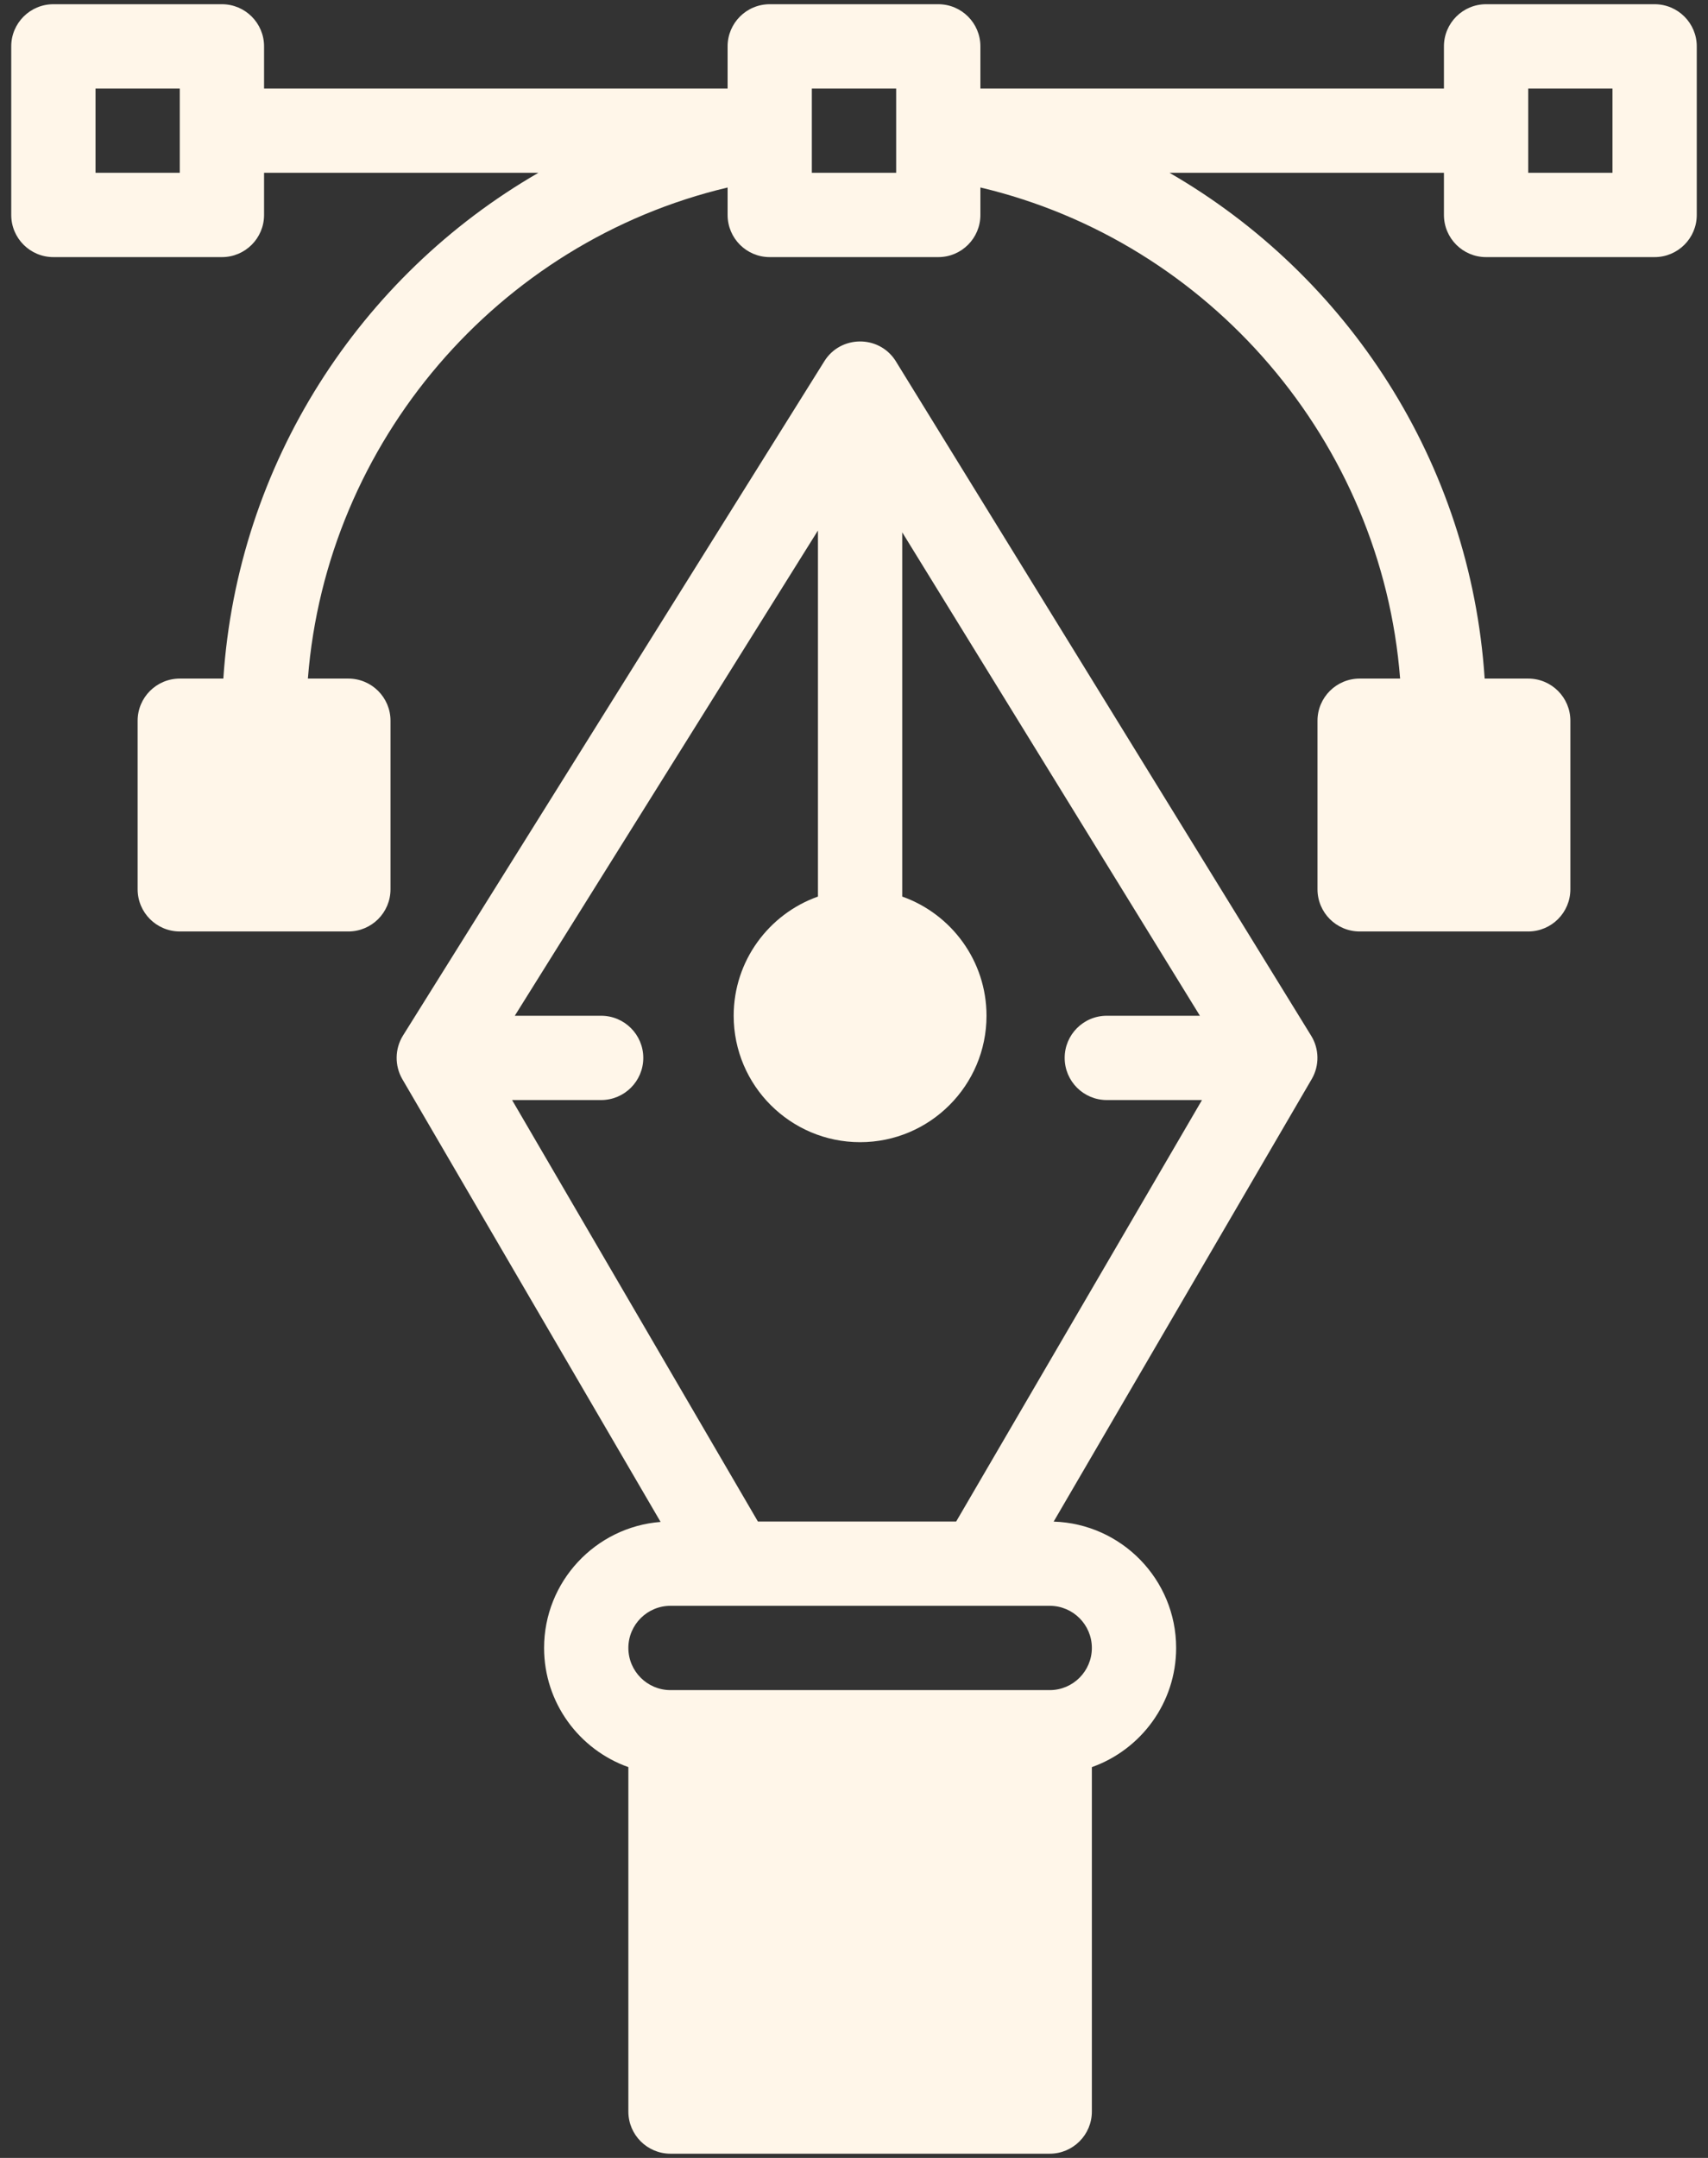 <svg xmlns="http://www.w3.org/2000/svg" width="38" height="48" viewBox="0 0 38 48" fill="none"><rect x="0" y="0" width="38" height="48" fill="#333333" stroke="none"/><path d="M36.812 0.094H33.062C32.545 0.094 32.125 0.514 32.125 1.031V1.969H21.812V1.031C21.812 0.514 21.393 0.094 20.875 0.094H17.125C16.607 0.094 16.188 0.514 16.188 1.031V1.969H5.875V1.031C5.875 0.514 5.455 0.094 4.938 0.094H1.188C0.67 0.094 0.25 0.514 0.25 1.031V4.781C0.25 5.299 0.67 5.719 1.188 5.719H4.938C5.455 5.719 5.875 5.299 5.875 4.781V3.844H11.978C8.007 6.137 5.285 10.309 4.969 15.094H4C3.482 15.094 3.062 15.514 3.062 16.031V19.781C3.062 20.299 3.482 20.719 4 20.719H7.75C8.268 20.719 8.688 20.299 8.688 19.781V16.031C8.688 15.514 8.268 15.094 7.75 15.094H6.85C7.259 9.836 11.075 5.382 16.188 4.171V4.781C16.188 5.299 16.607 5.719 17.125 5.719H20.875C21.393 5.719 21.812 5.299 21.812 4.781V4.17C26.925 5.381 30.741 9.835 31.15 15.094H30.25C29.732 15.094 29.312 15.514 29.312 16.031V19.781C29.312 20.299 29.732 20.719 30.25 20.719H34C34.518 20.719 34.938 20.299 34.938 19.781V16.031C34.938 15.514 34.518 15.094 34 15.094H33.031C32.714 10.282 29.976 6.128 26.02 3.844H32.125V4.781C32.125 5.299 32.545 5.719 33.062 5.719H36.812C37.33 5.719 37.75 5.299 37.75 4.781V1.031C37.75 0.514 37.33 0.094 36.812 0.094ZM4 3.844H2.125V1.969H4V3.844ZM19.938 3.844H18.062V1.969H19.938V3.844ZM35.875 3.844H34V1.969H35.875V3.844Z" fill="#FFF6E9"></path><path d="M29.172 23.04C27.573 20.444 19.952 8.067 19.919 8.017C19.542 7.443 18.698 7.461 18.341 8.034L8.966 23.034C8.782 23.329 8.778 23.706 8.951 24.004L14.697 33.853C13.249 33.966 12.105 35.18 12.105 36.656C12.105 37.878 12.889 38.92 13.98 39.307V46.969C13.98 47.486 14.399 47.906 14.917 47.906H23.355C23.872 47.906 24.292 47.486 24.292 46.969V39.307C25.383 38.92 26.167 37.878 26.167 36.656C26.167 35.135 24.953 33.893 23.442 33.846C24.829 31.469 29.141 24.078 29.188 23.995C29.357 23.699 29.351 23.33 29.172 23.04ZM26.696 22.594H24.624C24.106 22.594 23.687 23.014 23.687 23.531C23.687 24.049 24.106 24.469 24.624 24.469H26.742L21.273 33.844H16.862L11.393 24.469H13.374C13.892 24.469 14.312 24.049 14.312 23.531C14.312 23.014 13.892 22.594 13.374 22.594H11.453L18.198 11.8V19.943C17.107 20.33 16.323 21.372 16.323 22.594C16.323 24.145 17.585 25.406 19.136 25.406C20.687 25.406 21.948 24.145 21.948 22.594C21.948 21.372 21.165 20.33 20.073 19.943V11.841L26.696 22.594ZM24.292 36.656C24.292 37.173 23.872 37.594 23.355 37.594H14.917C14.4 37.594 13.98 37.173 13.98 36.656C13.98 36.139 14.4 35.719 14.917 35.719H23.355C23.872 35.719 24.292 36.139 24.292 36.656Z" fill="#FFF6E9"></path></svg>